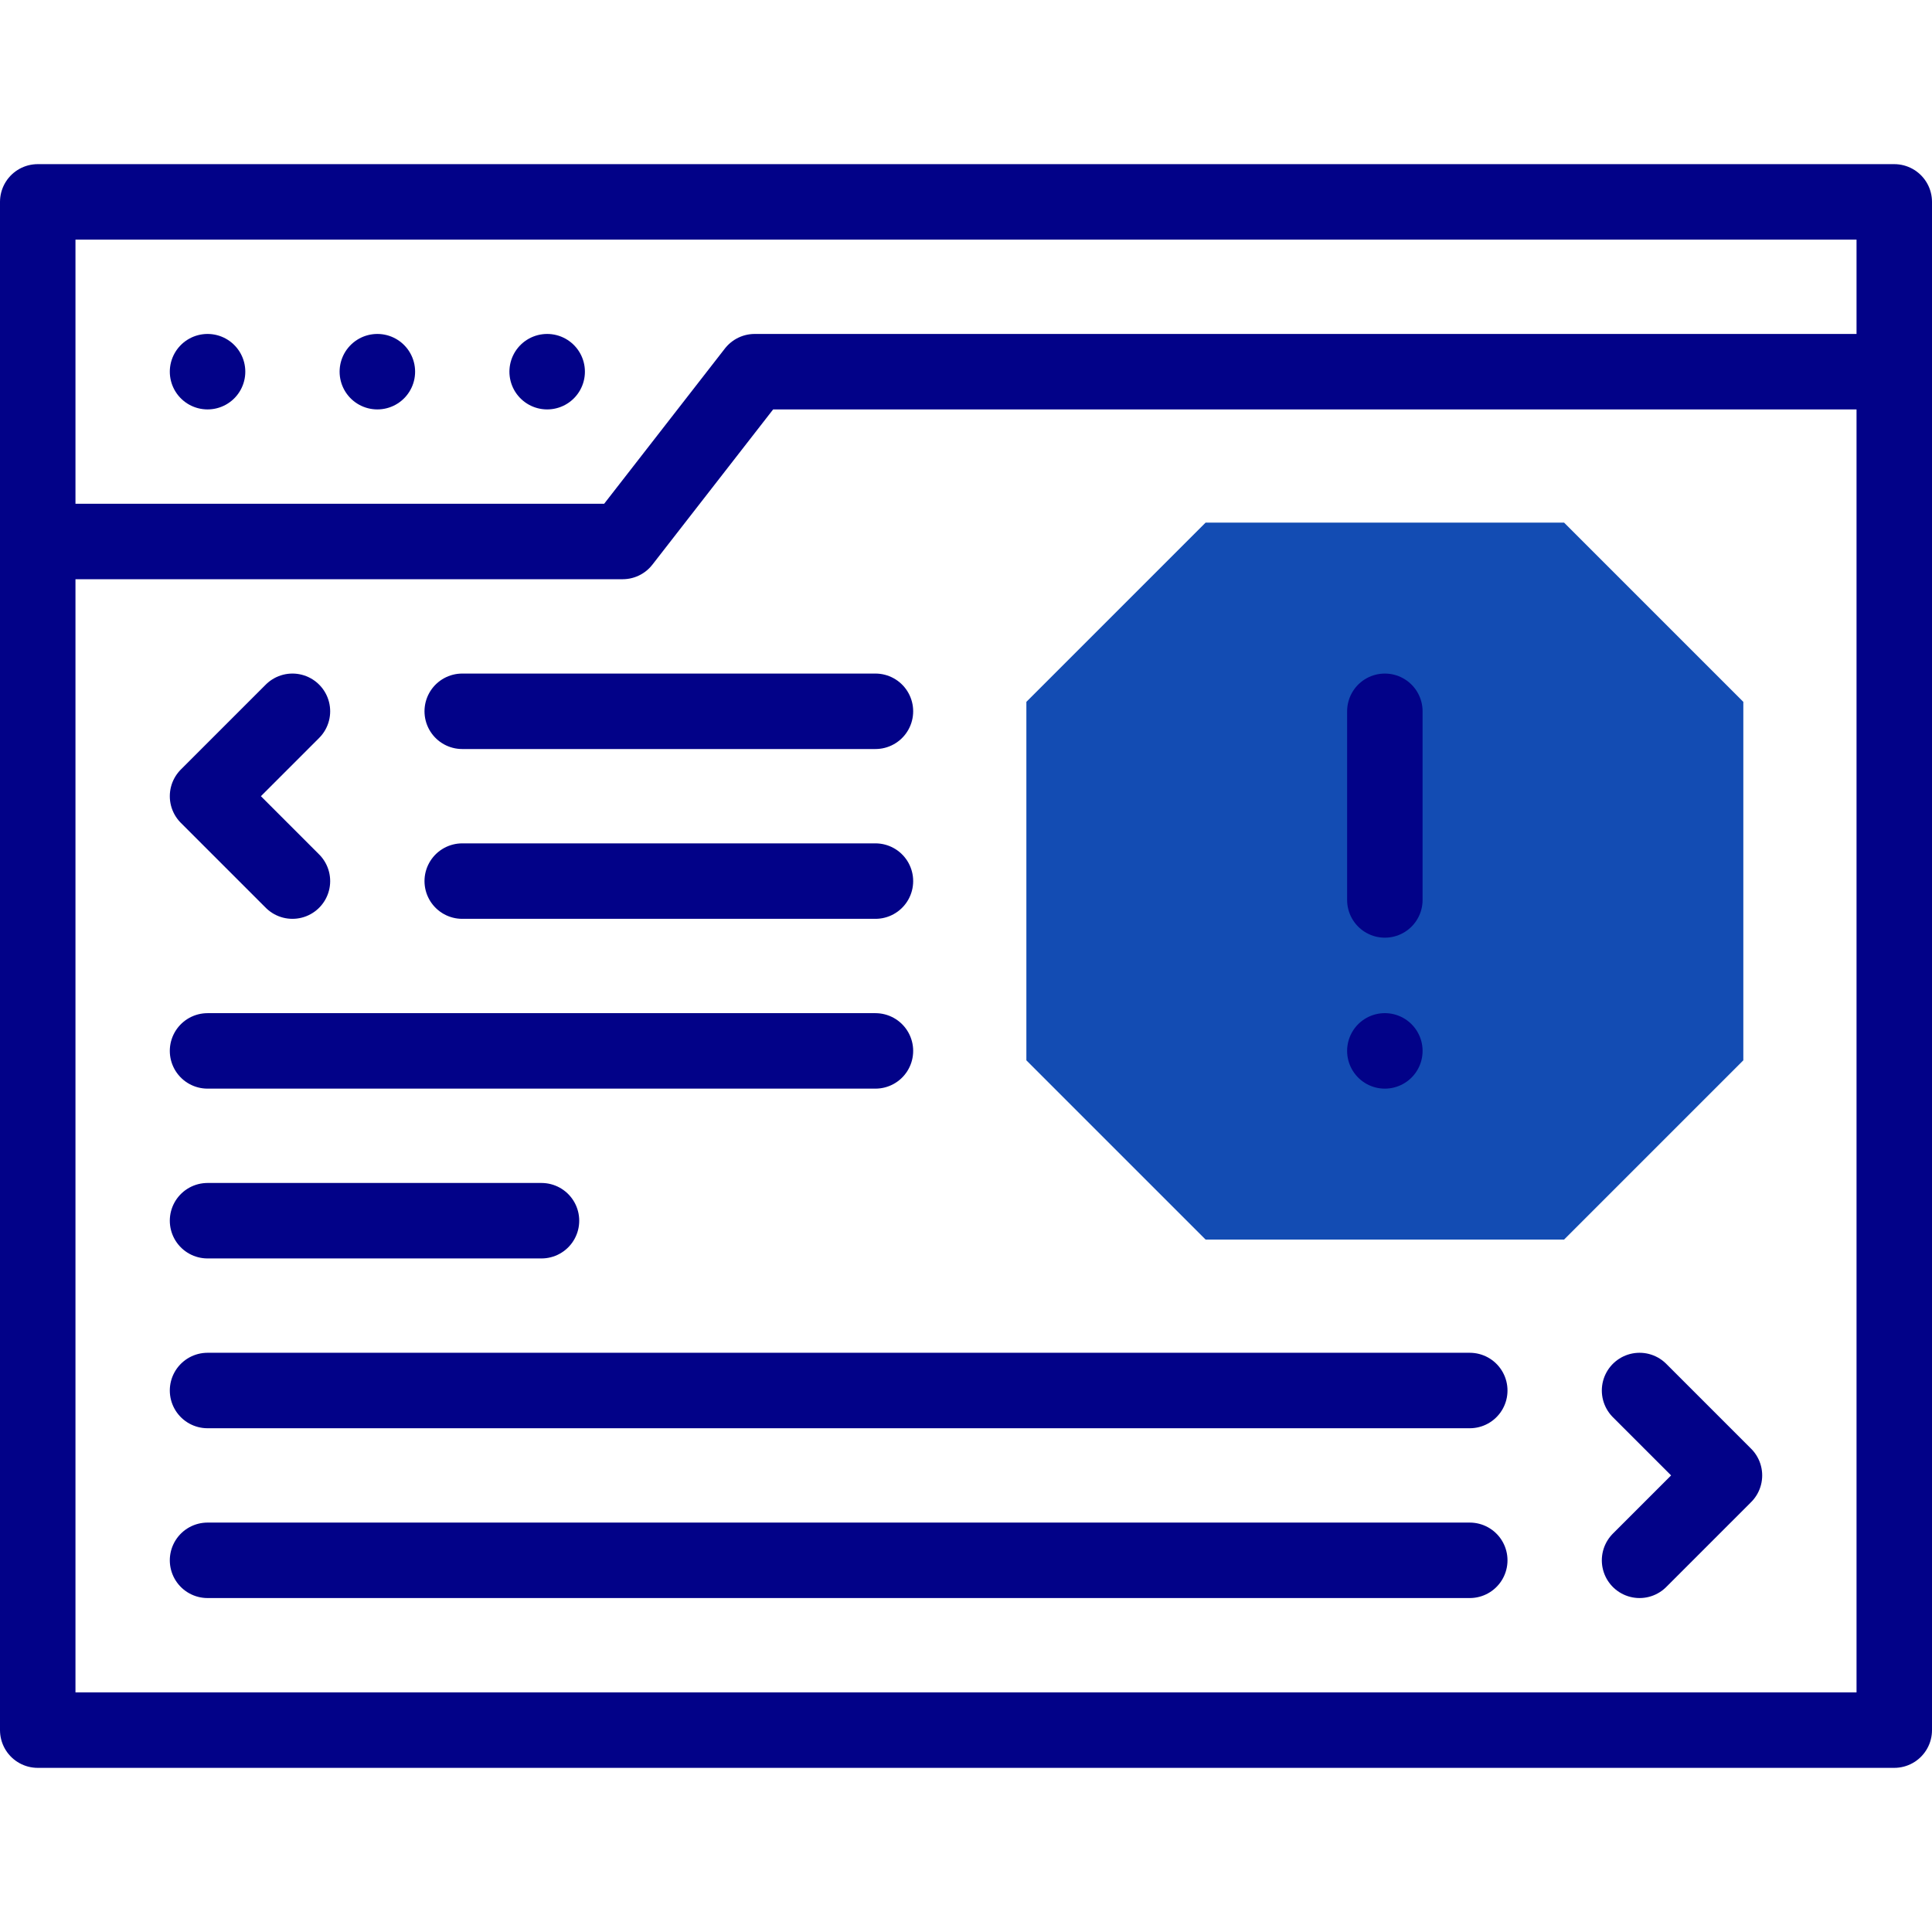 <svg xmlns="http://www.w3.org/2000/svg" version="1.1" xmlns:xlink="http://www.w3.org/1999/xlink" width="512" height="512" x="0" y="0" viewBox="0 0 512 512" style="enable-background:new 0 0 512 512" xml:space="preserve" class=""><g><path d="M319.499 138.499h95l47.5 47.501v95l-47.5 47.499h-95L271.999 281v-95z" style="fill-rule:evenodd;clip-rule:evenodd;" fill="#134CB3" data-original="#ffbebc" opacity="1" class=""></path><path d="M10 53.5h492v405H10z" style="fill-rule: evenodd; clip-rule: evenodd; stroke-linecap: round; stroke-linejoin: round; stroke-miterlimit: 22.926;" fill-rule="evenodd" clip-rule="evenodd" fill="none" stroke="#020288" stroke-width="20px" stroke-linecap="round" stroke-linejoin="round" stroke-miterlimit="22.926" data-original="#020288" class=""></path><path d="M497 98.5H199.999l-35 45H15M55 98.499h.007M99.999 98.499h.008M144.999 98.499h.008M122.496 188.5H232M122.496 233.5H232M54.999 278.499H232M54.999 323.499H143.5M54.999 368.499h334.503M54.999 413.499h334.503M366.999 278.5v-.007m0-39.997V188.5M77.499 233.499l-22.5-22.5 22.5-22.5M434.499 413.499l22.5-22.5-22.5-22.5" style="fill-rule: evenodd; clip-rule: evenodd; stroke-linecap: round; stroke-linejoin: round; stroke-miterlimit: 22.926;" fill-rule="evenodd" clip-rule="evenodd" fill="none" stroke="#020288" stroke-width="20px" stroke-linecap="round" stroke-linejoin="round" stroke-miterlimit="22.926" data-original="#020288" class=""></path></g></svg>